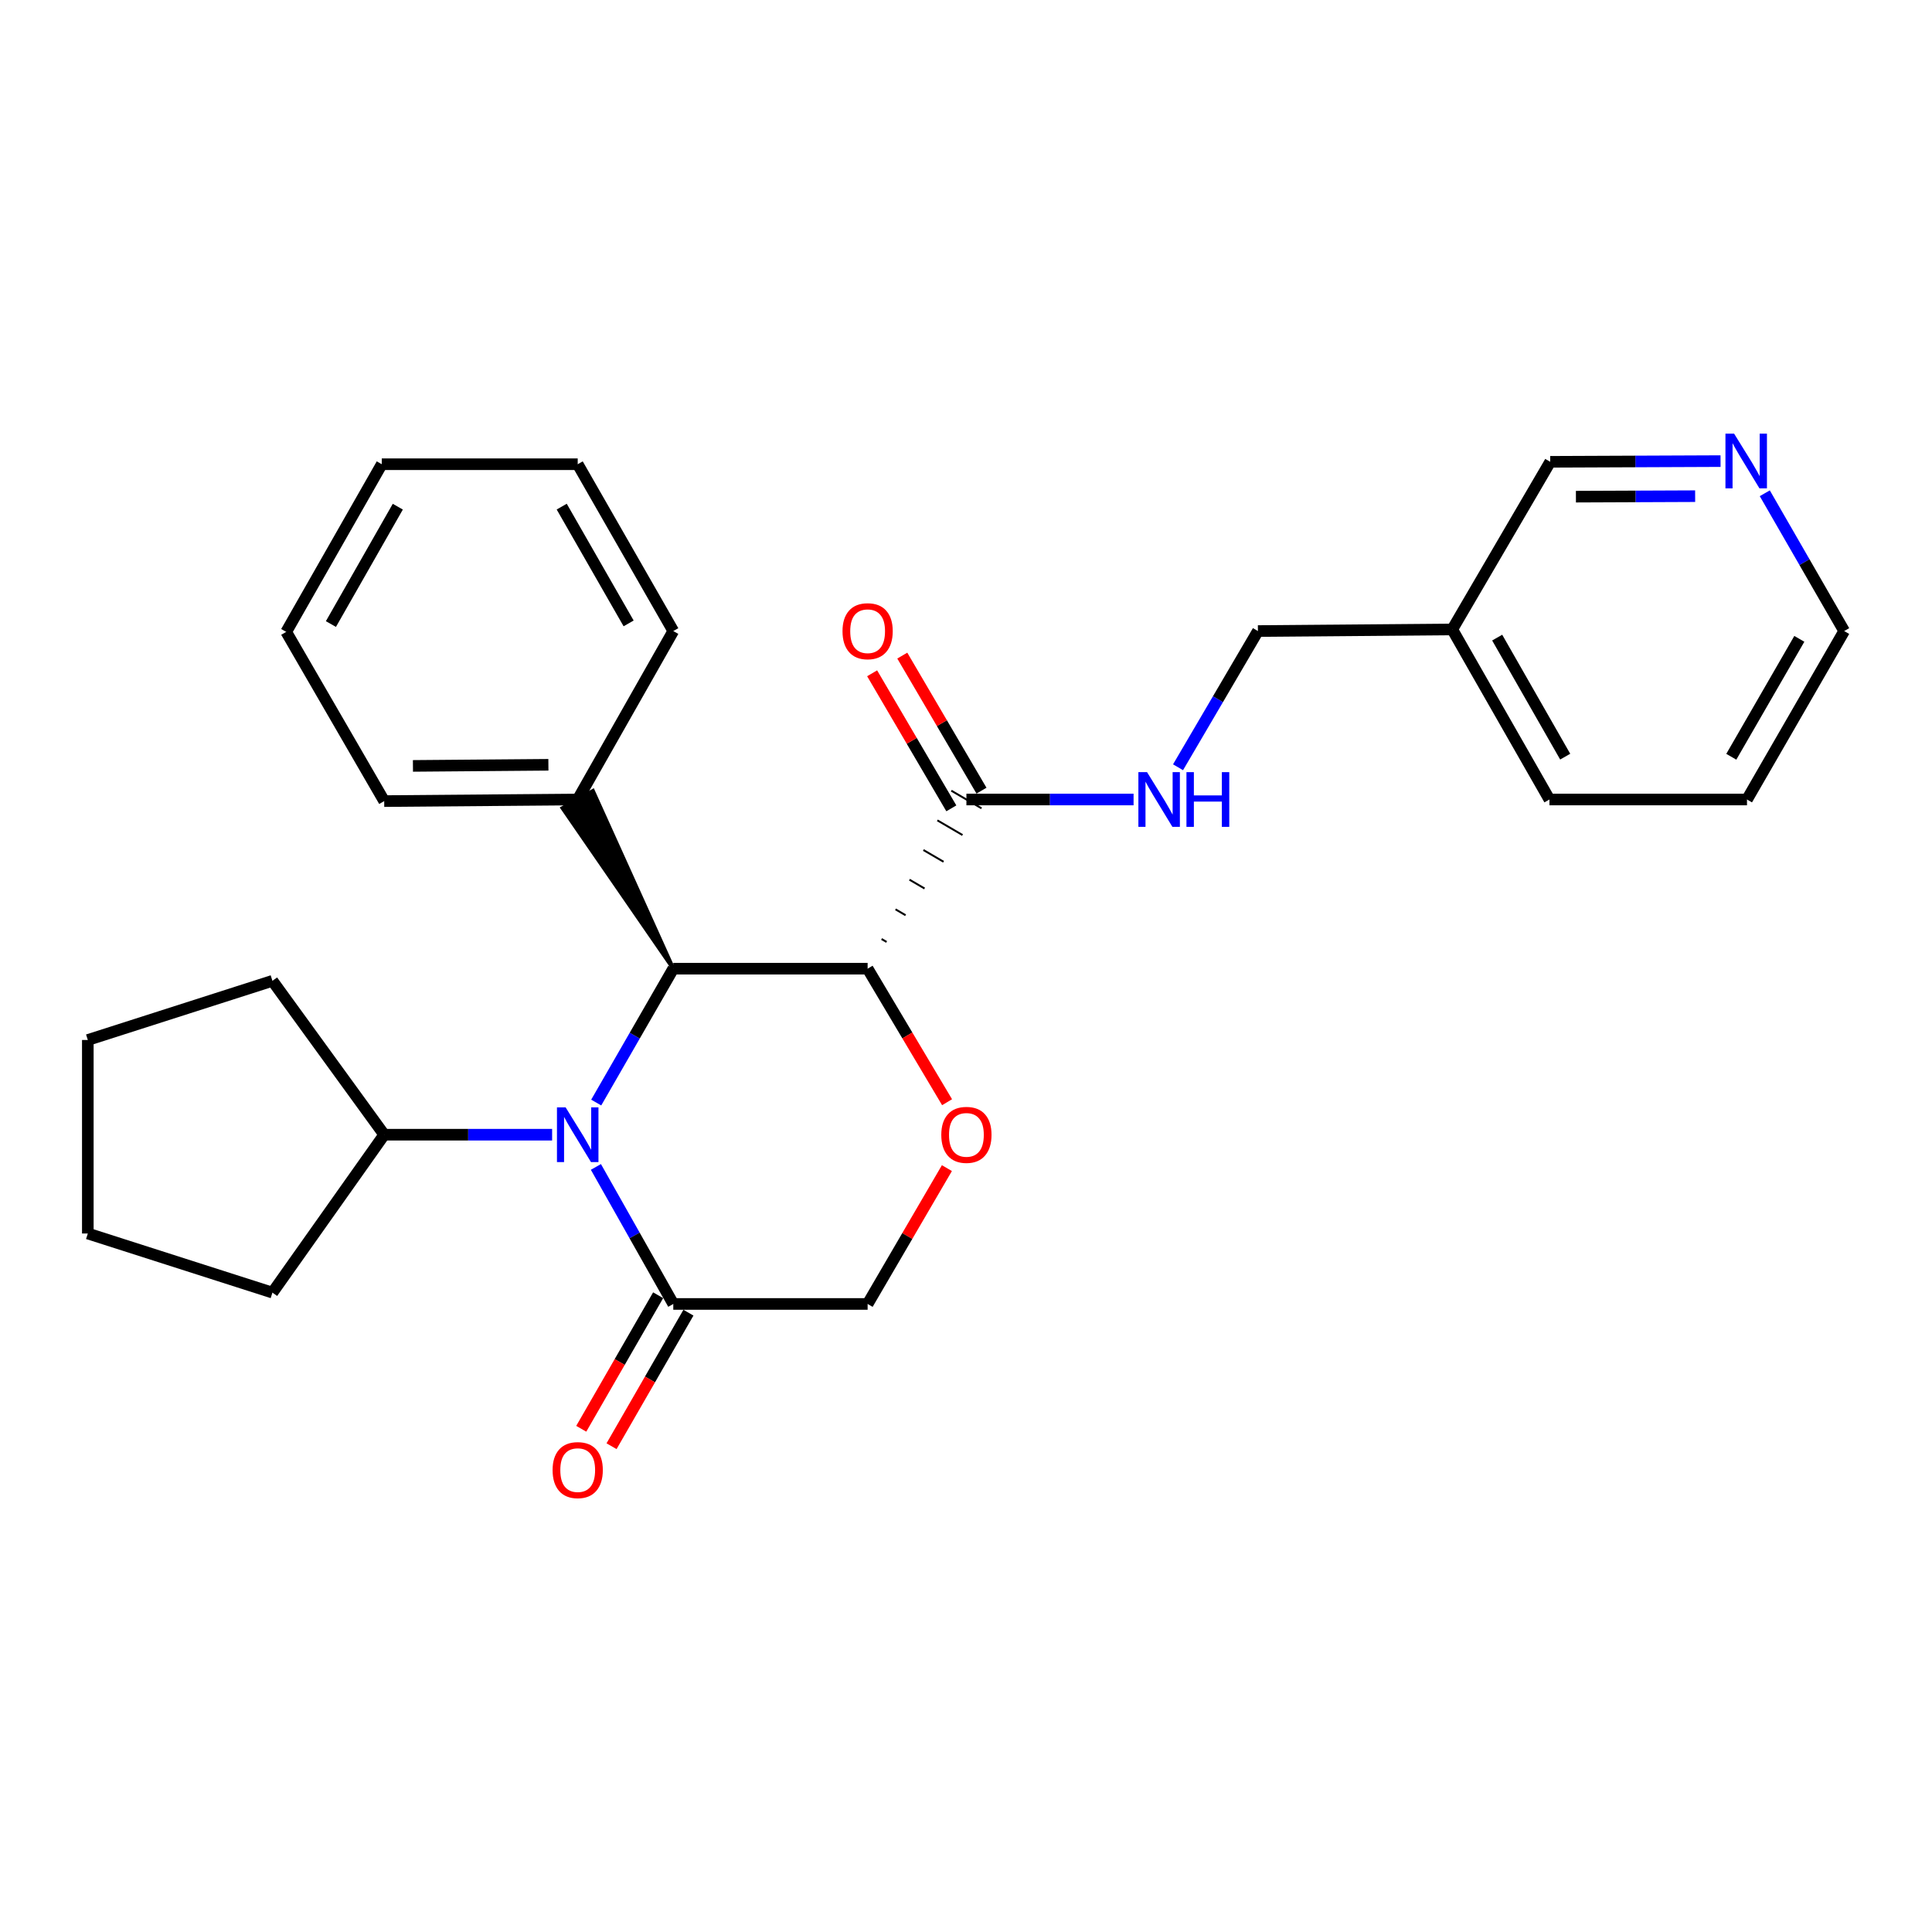 <?xml version='1.0' encoding='iso-8859-1'?>
<svg version='1.1' baseProfile='full'
              xmlns='http://www.w3.org/2000/svg'
                      xmlns:rdkit='http://www.rdkit.org/xml'
                      xmlns:xlink='http://www.w3.org/1999/xlink'
                  xml:space='preserve'
width='1000px' height='1000px' viewBox='0 0 1000 1000'>
<!-- END OF HEADER -->
<rect style='opacity:1.0;fill:#FFFFFF;stroke:none' width='1000' height='1000' x='0' y='0'> </rect>
<path class='bond-1' d='M 308.599,570.683 L 328.545,536.034' style='fill:none;fill-rule:evenodd;stroke:#0000FF;stroke-width:6px;stroke-linecap:butt;stroke-linejoin:miter;stroke-opacity:1' />
<path class='bond-1' d='M 328.545,536.034 L 348.492,501.386' style='fill:none;fill-rule:evenodd;stroke:#000000;stroke-width:6px;stroke-linecap:butt;stroke-linejoin:miter;stroke-opacity:1' />
<path class='bond-3' d='M 308.437,603.997 L 328.464,639.461' style='fill:none;fill-rule:evenodd;stroke:#0000FF;stroke-width:6px;stroke-linecap:butt;stroke-linejoin:miter;stroke-opacity:1' />
<path class='bond-3' d='M 328.464,639.461 L 348.492,674.926' style='fill:none;fill-rule:evenodd;stroke:#000000;stroke-width:6px;stroke-linecap:butt;stroke-linejoin:miter;stroke-opacity:1' />
<path class='bond-8' d='M 285.777,587.322 L 242.32,587.322' style='fill:none;fill-rule:evenodd;stroke:#0000FF;stroke-width:6px;stroke-linecap:butt;stroke-linejoin:miter;stroke-opacity:1' />
<path class='bond-8' d='M 242.32,587.322 L 198.863,587.322' style='fill:none;fill-rule:evenodd;stroke:#000000;stroke-width:6px;stroke-linecap:butt;stroke-linejoin:miter;stroke-opacity:1' />
<path class='bond-0' d='M 449.082,501.386 L 348.492,501.386' style='fill:none;fill-rule:evenodd;stroke:#000000;stroke-width:6px;stroke-linecap:butt;stroke-linejoin:miter;stroke-opacity:1' />
<path class='bond-4' d='M 458.905,487.552 L 456.301,486.031' style='fill:none;fill-rule:evenodd;stroke:#000000;stroke-width:1.0px;stroke-linecap:butt;stroke-linejoin:miter;stroke-opacity:1' />
<path class='bond-4' d='M 468.729,473.718 L 463.521,470.677' style='fill:none;fill-rule:evenodd;stroke:#000000;stroke-width:1.0px;stroke-linecap:butt;stroke-linejoin:miter;stroke-opacity:1' />
<path class='bond-4' d='M 478.552,459.884 L 470.741,455.323' style='fill:none;fill-rule:evenodd;stroke:#000000;stroke-width:1.0px;stroke-linecap:butt;stroke-linejoin:miter;stroke-opacity:1' />
<path class='bond-4' d='M 488.376,446.05 L 477.96,439.969' style='fill:none;fill-rule:evenodd;stroke:#000000;stroke-width:1.0px;stroke-linecap:butt;stroke-linejoin:miter;stroke-opacity:1' />
<path class='bond-4' d='M 498.199,432.217 L 485.18,424.614' style='fill:none;fill-rule:evenodd;stroke:#000000;stroke-width:1.0px;stroke-linecap:butt;stroke-linejoin:miter;stroke-opacity:1' />
<path class='bond-4' d='M 508.023,418.383 L 492.399,409.26' style='fill:none;fill-rule:evenodd;stroke:#000000;stroke-width:1.0px;stroke-linecap:butt;stroke-linejoin:miter;stroke-opacity:1' />
<path class='bond-28' d='M 449.082,501.386 L 469.643,535.944' style='fill:none;fill-rule:evenodd;stroke:#000000;stroke-width:6px;stroke-linecap:butt;stroke-linejoin:miter;stroke-opacity:1' />
<path class='bond-28' d='M 469.643,535.944 L 490.204,570.502' style='fill:none;fill-rule:evenodd;stroke:#FF0000;stroke-width:6px;stroke-linecap:butt;stroke-linejoin:miter;stroke-opacity:1' />
<path class='bond-7' d='M 348.492,501.386 L 306.896,409.372 L 291.145,418.271 Z' style='fill:#000000;fill-rule:evenodd;fill-opacity:1;stroke:#000000;stroke-width:2px;stroke-linecap:butt;stroke-linejoin:miter;stroke-opacity:1;' />
<path class='bond-2' d='M 490.117,604.617 L 469.599,639.772' style='fill:none;fill-rule:evenodd;stroke:#FF0000;stroke-width:6px;stroke-linecap:butt;stroke-linejoin:miter;stroke-opacity:1' />
<path class='bond-2' d='M 469.599,639.772 L 449.082,674.926' style='fill:none;fill-rule:evenodd;stroke:#000000;stroke-width:6px;stroke-linecap:butt;stroke-linejoin:miter;stroke-opacity:1' />
<path class='bond-6' d='M 348.492,674.926 L 449.082,674.926' style='fill:none;fill-rule:evenodd;stroke:#000000;stroke-width:6px;stroke-linecap:butt;stroke-linejoin:miter;stroke-opacity:1' />
<path class='bond-9' d='M 340.652,670.412 L 320.753,704.971' style='fill:none;fill-rule:evenodd;stroke:#000000;stroke-width:6px;stroke-linecap:butt;stroke-linejoin:miter;stroke-opacity:1' />
<path class='bond-9' d='M 320.753,704.971 L 300.854,739.529' style='fill:none;fill-rule:evenodd;stroke:#FF0000;stroke-width:6px;stroke-linecap:butt;stroke-linejoin:miter;stroke-opacity:1' />
<path class='bond-9' d='M 356.331,679.44 L 336.432,713.998' style='fill:none;fill-rule:evenodd;stroke:#000000;stroke-width:6px;stroke-linecap:butt;stroke-linejoin:miter;stroke-opacity:1' />
<path class='bond-9' d='M 336.432,713.998 L 316.533,748.557' style='fill:none;fill-rule:evenodd;stroke:#FF0000;stroke-width:6px;stroke-linecap:butt;stroke-linejoin:miter;stroke-opacity:1' />
<path class='bond-5' d='M 500.211,413.822 L 543.472,413.822' style='fill:none;fill-rule:evenodd;stroke:#000000;stroke-width:6px;stroke-linecap:butt;stroke-linejoin:miter;stroke-opacity:1' />
<path class='bond-5' d='M 543.472,413.822 L 586.733,413.822' style='fill:none;fill-rule:evenodd;stroke:#0000FF;stroke-width:6px;stroke-linecap:butt;stroke-linejoin:miter;stroke-opacity:1' />
<path class='bond-10' d='M 508.014,409.246 L 487.518,374.293' style='fill:none;fill-rule:evenodd;stroke:#000000;stroke-width:6px;stroke-linecap:butt;stroke-linejoin:miter;stroke-opacity:1' />
<path class='bond-10' d='M 487.518,374.293 L 467.022,339.34' style='fill:none;fill-rule:evenodd;stroke:#FF0000;stroke-width:6px;stroke-linecap:butt;stroke-linejoin:miter;stroke-opacity:1' />
<path class='bond-10' d='M 492.408,418.397 L 471.912,383.445' style='fill:none;fill-rule:evenodd;stroke:#000000;stroke-width:6px;stroke-linecap:butt;stroke-linejoin:miter;stroke-opacity:1' />
<path class='bond-10' d='M 471.912,383.445 L 451.416,348.492' style='fill:none;fill-rule:evenodd;stroke:#FF0000;stroke-width:6px;stroke-linecap:butt;stroke-linejoin:miter;stroke-opacity:1' />
<path class='bond-13' d='M 609.752,397.135 L 630.424,361.882' style='fill:none;fill-rule:evenodd;stroke:#0000FF;stroke-width:6px;stroke-linecap:butt;stroke-linejoin:miter;stroke-opacity:1' />
<path class='bond-13' d='M 630.424,361.882 L 651.096,326.629' style='fill:none;fill-rule:evenodd;stroke:#000000;stroke-width:6px;stroke-linecap:butt;stroke-linejoin:miter;stroke-opacity:1' />
<path class='bond-16' d='M 299.021,413.822 L 198.863,414.646' style='fill:none;fill-rule:evenodd;stroke:#000000;stroke-width:6px;stroke-linecap:butt;stroke-linejoin:miter;stroke-opacity:1' />
<path class='bond-16' d='M 283.848,395.854 L 213.737,396.431' style='fill:none;fill-rule:evenodd;stroke:#000000;stroke-width:6px;stroke-linecap:butt;stroke-linejoin:miter;stroke-opacity:1' />
<path class='bond-17' d='M 299.021,413.822 L 348.492,326.629' style='fill:none;fill-rule:evenodd;stroke:#000000;stroke-width:6px;stroke-linecap:butt;stroke-linejoin:miter;stroke-opacity:1' />
<path class='bond-19' d='M 198.863,587.322 L 141.009,669.056' style='fill:none;fill-rule:evenodd;stroke:#000000;stroke-width:6px;stroke-linecap:butt;stroke-linejoin:miter;stroke-opacity:1' />
<path class='bond-20' d='M 198.863,587.322 L 141.009,507.678' style='fill:none;fill-rule:evenodd;stroke:#000000;stroke-width:6px;stroke-linecap:butt;stroke-linejoin:miter;stroke-opacity:1' />
<path class='bond-11' d='M 890.552,238.668 L 846.473,238.852' style='fill:none;fill-rule:evenodd;stroke:#0000FF;stroke-width:6px;stroke-linecap:butt;stroke-linejoin:miter;stroke-opacity:1' />
<path class='bond-11' d='M 846.473,238.852 L 802.394,239.035' style='fill:none;fill-rule:evenodd;stroke:#000000;stroke-width:6px;stroke-linecap:butt;stroke-linejoin:miter;stroke-opacity:1' />
<path class='bond-11' d='M 877.404,256.815 L 846.548,256.943' style='fill:none;fill-rule:evenodd;stroke:#0000FF;stroke-width:6px;stroke-linecap:butt;stroke-linejoin:miter;stroke-opacity:1' />
<path class='bond-11' d='M 846.548,256.943 L 815.693,257.072' style='fill:none;fill-rule:evenodd;stroke:#000000;stroke-width:6px;stroke-linecap:butt;stroke-linejoin:miter;stroke-opacity:1' />
<path class='bond-30' d='M 913.451,255.312 L 933.998,290.971' style='fill:none;fill-rule:evenodd;stroke:#0000FF;stroke-width:6px;stroke-linecap:butt;stroke-linejoin:miter;stroke-opacity:1' />
<path class='bond-30' d='M 933.998,290.971 L 954.545,326.629' style='fill:none;fill-rule:evenodd;stroke:#000000;stroke-width:6px;stroke-linecap:butt;stroke-linejoin:miter;stroke-opacity:1' />
<path class='bond-12' d='M 751.687,325.795 L 651.096,326.629' style='fill:none;fill-rule:evenodd;stroke:#000000;stroke-width:6px;stroke-linecap:butt;stroke-linejoin:miter;stroke-opacity:1' />
<path class='bond-14' d='M 751.687,325.795 L 802.394,239.035' style='fill:none;fill-rule:evenodd;stroke:#000000;stroke-width:6px;stroke-linecap:butt;stroke-linejoin:miter;stroke-opacity:1' />
<path class='bond-18' d='M 751.687,325.795 L 801.982,413.822' style='fill:none;fill-rule:evenodd;stroke:#000000;stroke-width:6px;stroke-linecap:butt;stroke-linejoin:miter;stroke-opacity:1' />
<path class='bond-18' d='M 774.939,330.024 L 810.146,391.642' style='fill:none;fill-rule:evenodd;stroke:#000000;stroke-width:6px;stroke-linecap:butt;stroke-linejoin:miter;stroke-opacity:1' />
<path class='bond-15' d='M 954.545,326.629 L 904.24,413.822' style='fill:none;fill-rule:evenodd;stroke:#000000;stroke-width:6px;stroke-linecap:butt;stroke-linejoin:miter;stroke-opacity:1' />
<path class='bond-15' d='M 931.329,330.667 L 896.115,391.702' style='fill:none;fill-rule:evenodd;stroke:#000000;stroke-width:6px;stroke-linecap:butt;stroke-linejoin:miter;stroke-opacity:1' />
<path class='bond-23' d='M 198.863,414.646 L 148.145,327.062' style='fill:none;fill-rule:evenodd;stroke:#000000;stroke-width:6px;stroke-linecap:butt;stroke-linejoin:miter;stroke-opacity:1' />
<path class='bond-22' d='M 348.492,326.629 L 299.021,240.281' style='fill:none;fill-rule:evenodd;stroke:#000000;stroke-width:6px;stroke-linecap:butt;stroke-linejoin:miter;stroke-opacity:1' />
<path class='bond-22' d='M 325.373,322.671 L 290.743,262.227' style='fill:none;fill-rule:evenodd;stroke:#000000;stroke-width:6px;stroke-linecap:butt;stroke-linejoin:miter;stroke-opacity:1' />
<path class='bond-21' d='M 801.982,413.822 L 904.24,413.822' style='fill:none;fill-rule:evenodd;stroke:#000000;stroke-width:6px;stroke-linecap:butt;stroke-linejoin:miter;stroke-opacity:1' />
<path class='bond-24' d='M 141.009,669.056 L 45.455,638.461' style='fill:none;fill-rule:evenodd;stroke:#000000;stroke-width:6px;stroke-linecap:butt;stroke-linejoin:miter;stroke-opacity:1' />
<path class='bond-25' d='M 141.009,507.678 L 45.455,538.293' style='fill:none;fill-rule:evenodd;stroke:#000000;stroke-width:6px;stroke-linecap:butt;stroke-linejoin:miter;stroke-opacity:1' />
<path class='bond-26' d='M 299.021,240.281 L 197.606,240.281' style='fill:none;fill-rule:evenodd;stroke:#000000;stroke-width:6px;stroke-linecap:butt;stroke-linejoin:miter;stroke-opacity:1' />
<path class='bond-29' d='M 148.145,327.062 L 197.606,240.281' style='fill:none;fill-rule:evenodd;stroke:#000000;stroke-width:6px;stroke-linecap:butt;stroke-linejoin:miter;stroke-opacity:1' />
<path class='bond-29' d='M 171.283,323.003 L 205.905,262.257' style='fill:none;fill-rule:evenodd;stroke:#000000;stroke-width:6px;stroke-linecap:butt;stroke-linejoin:miter;stroke-opacity:1' />
<path class='bond-27' d='M 45.455,638.461 L 45.455,538.293' style='fill:none;fill-rule:evenodd;stroke:#000000;stroke-width:6px;stroke-linecap:butt;stroke-linejoin:miter;stroke-opacity:1' />
<path  class='atom-0' d='M 292.761 573.162
L 302.041 588.162
Q 302.961 589.642, 304.441 592.322
Q 305.921 595.002, 306.001 595.162
L 306.001 573.162
L 309.761 573.162
L 309.761 601.482
L 305.881 601.482
L 295.921 585.082
Q 294.761 583.162, 293.521 580.962
Q 292.321 578.762, 291.961 578.082
L 291.961 601.482
L 288.281 601.482
L 288.281 573.162
L 292.761 573.162
' fill='#0000FF'/>
<path  class='atom-3' d='M 487.211 587.402
Q 487.211 580.602, 490.571 576.802
Q 493.931 573.002, 500.211 573.002
Q 506.491 573.002, 509.851 576.802
Q 513.211 580.602, 513.211 587.402
Q 513.211 594.282, 509.811 598.202
Q 506.411 602.082, 500.211 602.082
Q 493.971 602.082, 490.571 598.202
Q 487.211 594.322, 487.211 587.402
M 500.211 598.882
Q 504.531 598.882, 506.851 596.002
Q 509.211 593.082, 509.211 587.402
Q 509.211 581.842, 506.851 579.042
Q 504.531 576.202, 500.211 576.202
Q 495.891 576.202, 493.531 579.002
Q 491.211 581.802, 491.211 587.402
Q 491.211 593.122, 493.531 596.002
Q 495.891 598.882, 500.211 598.882
' fill='#FF0000'/>
<path  class='atom-6' d='M 593.707 399.662
L 602.987 414.662
Q 603.907 416.142, 605.387 418.822
Q 606.867 421.502, 606.947 421.662
L 606.947 399.662
L 610.707 399.662
L 610.707 427.982
L 606.827 427.982
L 596.867 411.582
Q 595.707 409.662, 594.467 407.462
Q 593.267 405.262, 592.907 404.582
L 592.907 427.982
L 589.227 427.982
L 589.227 399.662
L 593.707 399.662
' fill='#0000FF'/>
<path  class='atom-6' d='M 614.107 399.662
L 617.947 399.662
L 617.947 411.702
L 632.427 411.702
L 632.427 399.662
L 636.267 399.662
L 636.267 427.982
L 632.427 427.982
L 632.427 414.902
L 617.947 414.902
L 617.947 427.982
L 614.107 427.982
L 614.107 399.662
' fill='#0000FF'/>
<path  class='atom-10' d='M 286.021 760.922
Q 286.021 754.122, 289.381 750.322
Q 292.741 746.522, 299.021 746.522
Q 305.301 746.522, 308.661 750.322
Q 312.021 754.122, 312.021 760.922
Q 312.021 767.802, 308.621 771.722
Q 305.221 775.602, 299.021 775.602
Q 292.781 775.602, 289.381 771.722
Q 286.021 767.842, 286.021 760.922
M 299.021 772.402
Q 303.341 772.402, 305.661 769.522
Q 308.021 766.602, 308.021 760.922
Q 308.021 755.362, 305.661 752.562
Q 303.341 749.722, 299.021 749.722
Q 294.701 749.722, 292.341 752.522
Q 290.021 755.322, 290.021 760.922
Q 290.021 766.642, 292.341 769.522
Q 294.701 772.402, 299.021 772.402
' fill='#FF0000'/>
<path  class='atom-11' d='M 436.082 326.709
Q 436.082 319.909, 439.442 316.109
Q 442.802 312.309, 449.082 312.309
Q 455.362 312.309, 458.722 316.109
Q 462.082 319.909, 462.082 326.709
Q 462.082 333.589, 458.682 337.509
Q 455.282 341.389, 449.082 341.389
Q 442.842 341.389, 439.442 337.509
Q 436.082 333.629, 436.082 326.709
M 449.082 338.189
Q 453.402 338.189, 455.722 335.309
Q 458.082 332.389, 458.082 326.709
Q 458.082 321.149, 455.722 318.349
Q 453.402 315.509, 449.082 315.509
Q 444.762 315.509, 442.402 318.309
Q 440.082 321.109, 440.082 326.709
Q 440.082 332.429, 442.402 335.309
Q 444.762 338.189, 449.082 338.189
' fill='#FF0000'/>
<path  class='atom-12' d='M 897.568 224.453
L 906.848 239.453
Q 907.768 240.933, 909.248 243.613
Q 910.728 246.293, 910.808 246.453
L 910.808 224.453
L 914.568 224.453
L 914.568 252.773
L 910.688 252.773
L 900.728 236.373
Q 899.568 234.453, 898.328 232.253
Q 897.128 230.053, 896.768 229.373
L 896.768 252.773
L 893.088 252.773
L 893.088 224.453
L 897.568 224.453
' fill='#0000FF'/>
</svg>
